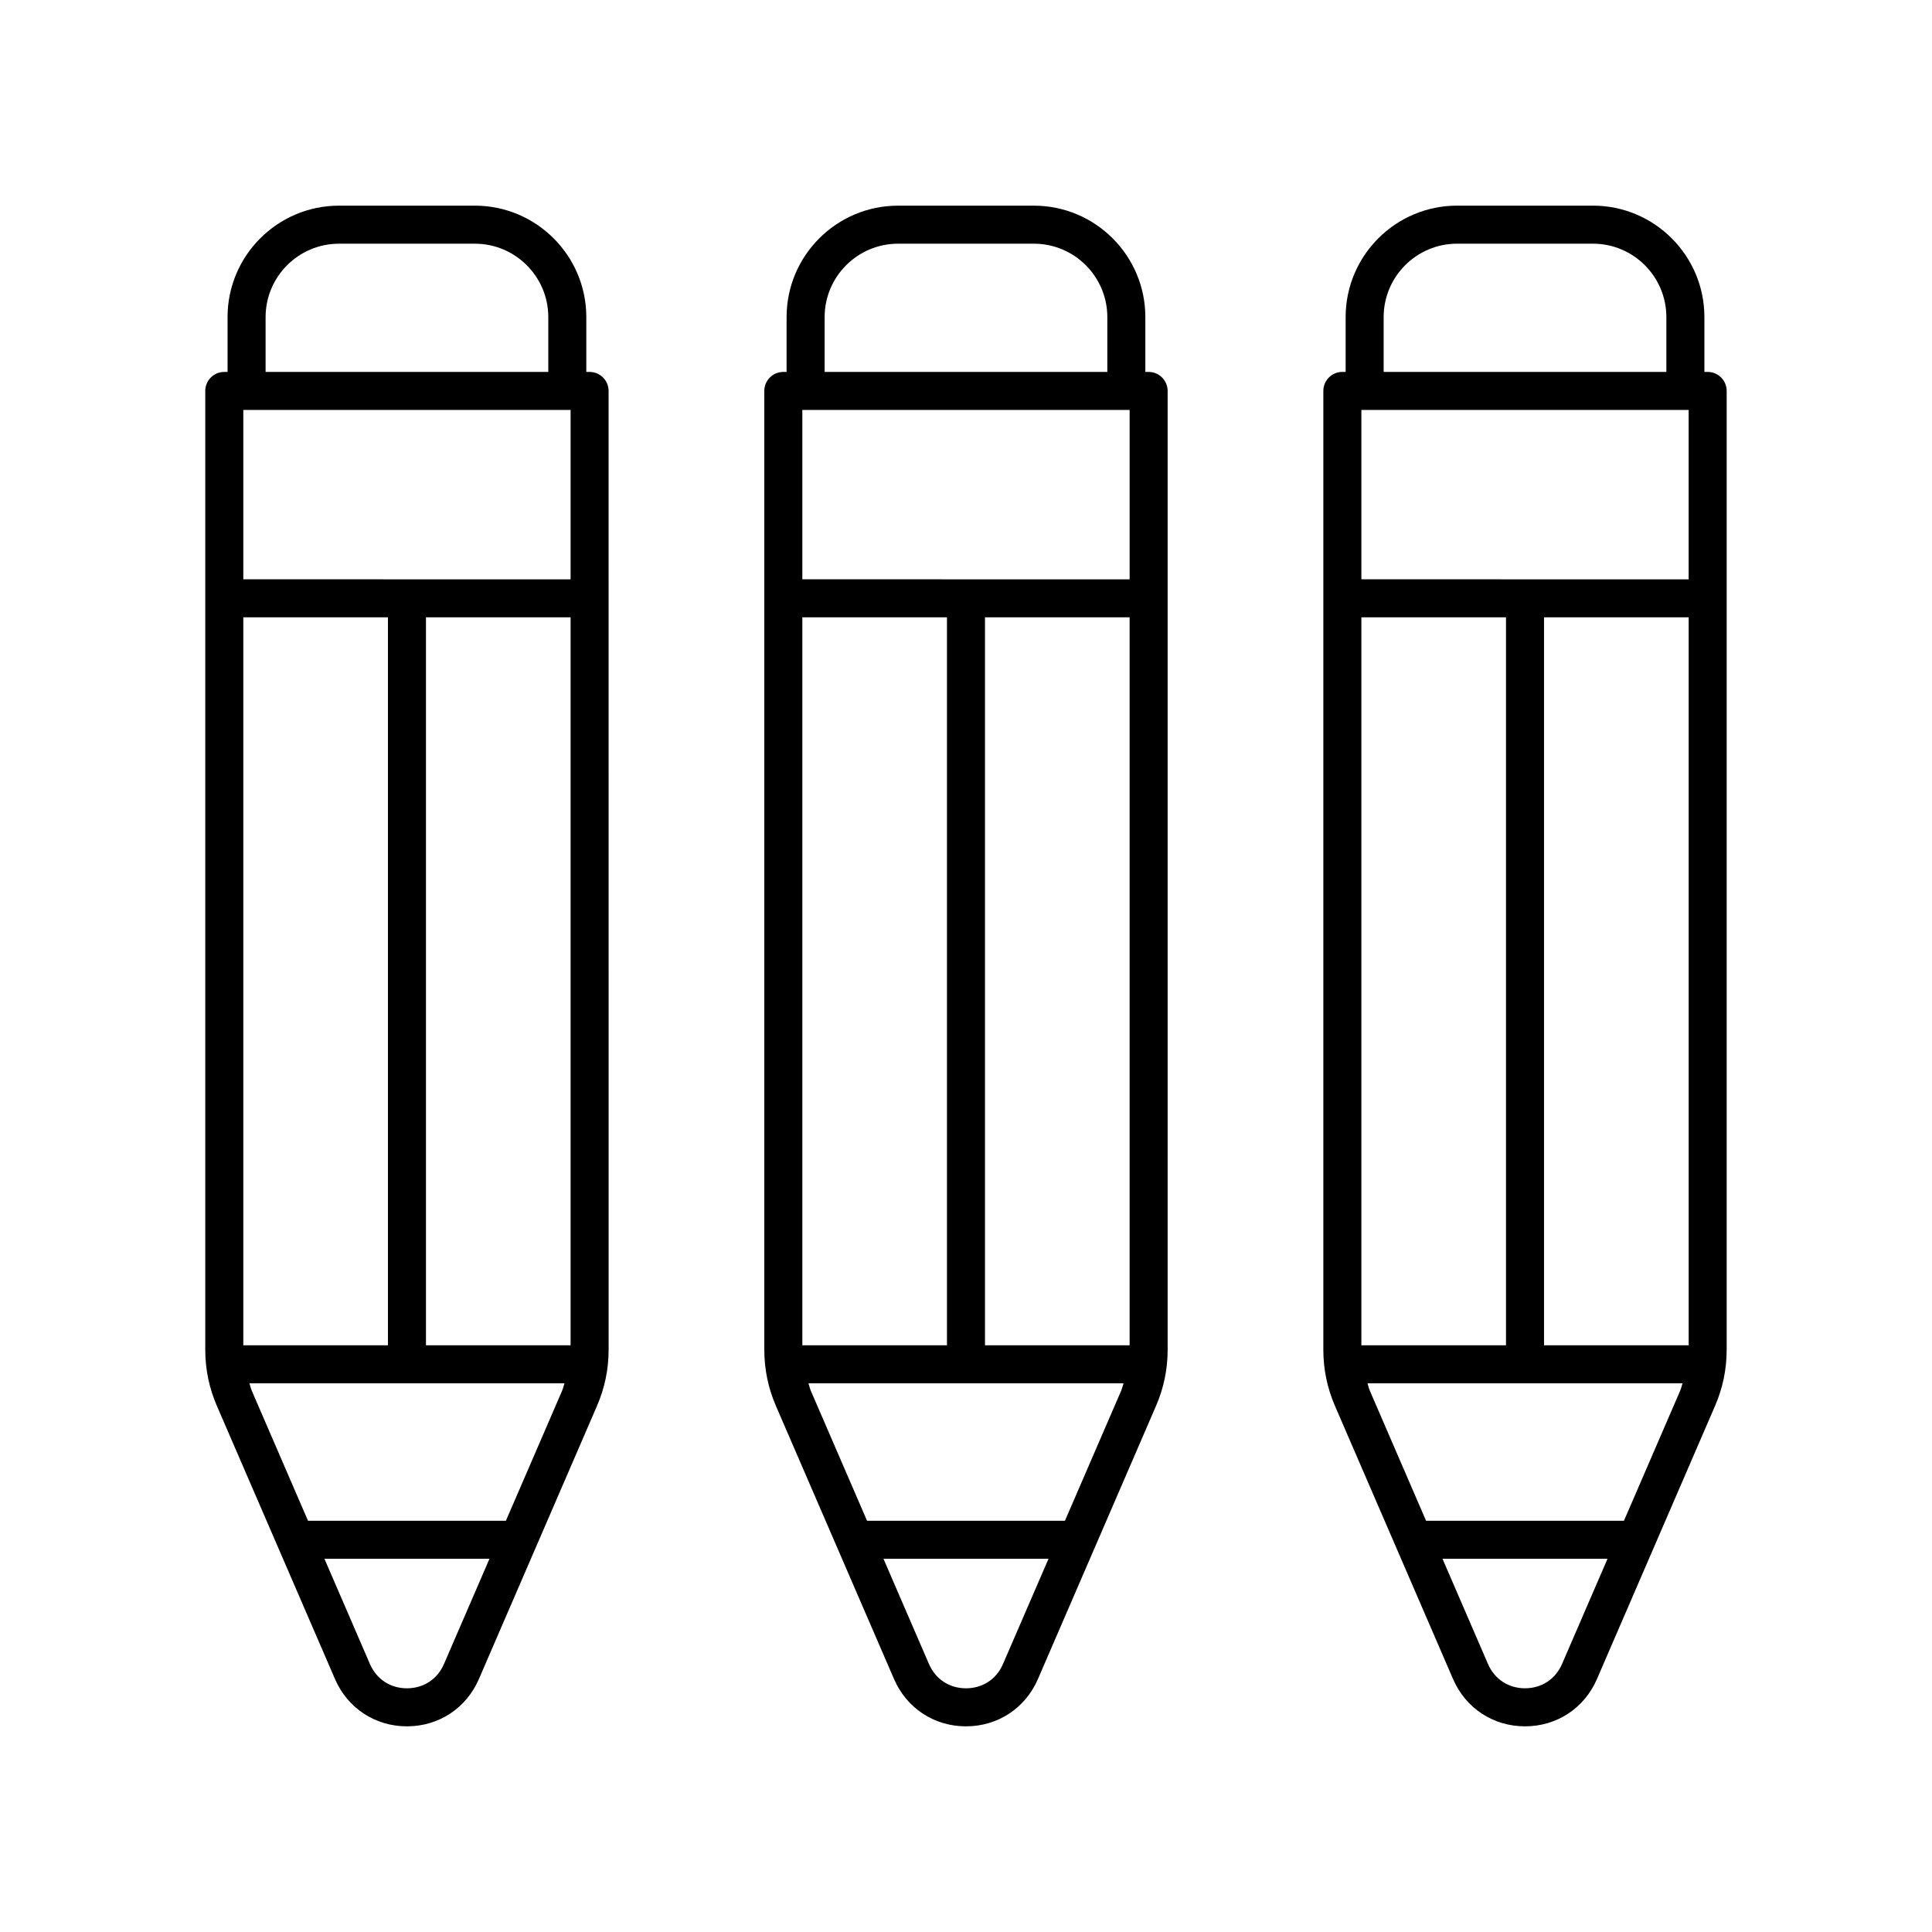 <?xml version="1.0" encoding="UTF-8"?>
<!-- Uploaded to: ICON Repo, www.iconrepo.com, Generator: ICON Repo Mixer Tools -->
<svg fill="#000000" width="800px" height="800px" version="1.1" viewBox="144 144 512 512" xmlns="http://www.w3.org/2000/svg">
 <g>
  <path d="m217.67 554.02 15.109 34.949c3.34 7.727 10.645 12.527 19.062 12.527h0.004c8.418 0 15.723-4.801 19.066-12.527l31.312-72.426c2.035-4.707 3.066-9.695 3.066-14.82l-0.004-254.12c0-2.781-2.254-5.039-5.039-5.039h-0.867v-14.527c0-16.285-13.25-29.535-29.535-29.535h-36.004c-16.285 0-29.535 13.25-29.535 29.535v14.527h-0.867c-2.781 0-5.039 2.254-5.039 5.039v254.12c0 5.129 1.031 10.117 3.066 14.824zm77.543-301.38v44.887l-86.734-0.004v-44.887zm-38.328 247.88v-192.92h38.328v192.92zm-48.406 0v-192.92h38.328v192.92zm53.184 84.449c-1.746 4.039-5.418 6.449-9.816 6.449-4.402 0-8.07-2.41-9.816-6.449l-12.051-27.871h43.734zm16.406-37.949h-52.445l-14.906-34.477c-0.273-0.633-0.395-1.305-0.617-1.949h83.488c-0.223 0.645-0.344 1.316-0.617 1.949zm-63.684-318.98c0-10.73 8.727-19.457 19.457-19.457h36.004c10.73 0 19.457 8.727 19.457 19.457v14.527h-74.918z"/>
  <path d="m380.93 588.97c3.34 7.727 10.645 12.527 19.066 12.527s15.723-4.801 19.066-12.527l31.312-72.426c2.035-4.707 3.066-9.695 3.066-14.82l-0.004-254.12c0-2.781-2.254-5.039-5.039-5.039h-0.867v-14.527c0-16.285-13.25-29.535-29.535-29.535h-36.004c-16.285 0-29.535 13.25-29.535 29.535v14.527h-0.867c-2.781 0-5.039 2.254-5.039 5.039v254.12c0 5.125 1.031 10.113 3.066 14.824zm62.434-336.33v44.887l-86.734-0.004v-44.887zm-38.332 247.88v-192.92h38.328v192.92zm-48.402 0v-192.92h38.328v192.92zm53.18 84.449c-1.746 4.039-5.414 6.449-9.812 6.449-4.402 0-8.07-2.41-9.816-6.449l-12.051-27.871h43.734zm16.41-37.949h-52.445l-14.906-34.473c-0.273-0.633-0.395-1.305-0.617-1.949h83.492c-0.223 0.645-0.344 1.316-0.617 1.949zm-63.684-318.98c0-10.73 8.727-19.457 19.457-19.457h36.004c10.73 0 19.457 8.727 19.457 19.457v14.527h-74.918z"/>
  <path d="m596.55 242.56h-0.867v-14.527c0-16.285-13.25-29.535-29.535-29.535h-36.008c-16.285 0-29.531 13.25-29.531 29.535v14.527h-0.871c-2.781 0-5.039 2.254-5.039 5.039v254.12c0 5.129 1.031 10.117 3.066 14.824l16.203 37.477 15.109 34.949c3.344 7.727 10.648 12.527 19.066 12.527 8.422 0 15.723-4.801 19.066-12.527l15.109-34.949 16.203-37.477c2.035-4.707 3.066-9.695 3.066-14.824v-254.12c0-2.781-2.258-5.039-5.039-5.039zm-43.367 257.96v-192.92h38.332v192.92zm38.328-247.88v44.887l-86.734-0.004v-44.887zm-86.734 54.961h38.328v192.92h-38.328zm5.906-79.566c0-10.73 8.727-19.457 19.457-19.457h36.008c10.73 0 19.457 8.727 19.457 19.457v14.527h-74.922zm47.277 356.93c-1.746 4.039-5.418 6.449-9.816 6.449-4.398 0-8.07-2.41-9.816-6.449l-12.051-27.871h43.734zm16.406-37.949h-52.445l-14.906-34.477c-0.273-0.633-0.395-1.305-0.617-1.949h83.488c-0.223 0.645-0.344 1.316-0.617 1.949z"/>
 </g>
</svg>